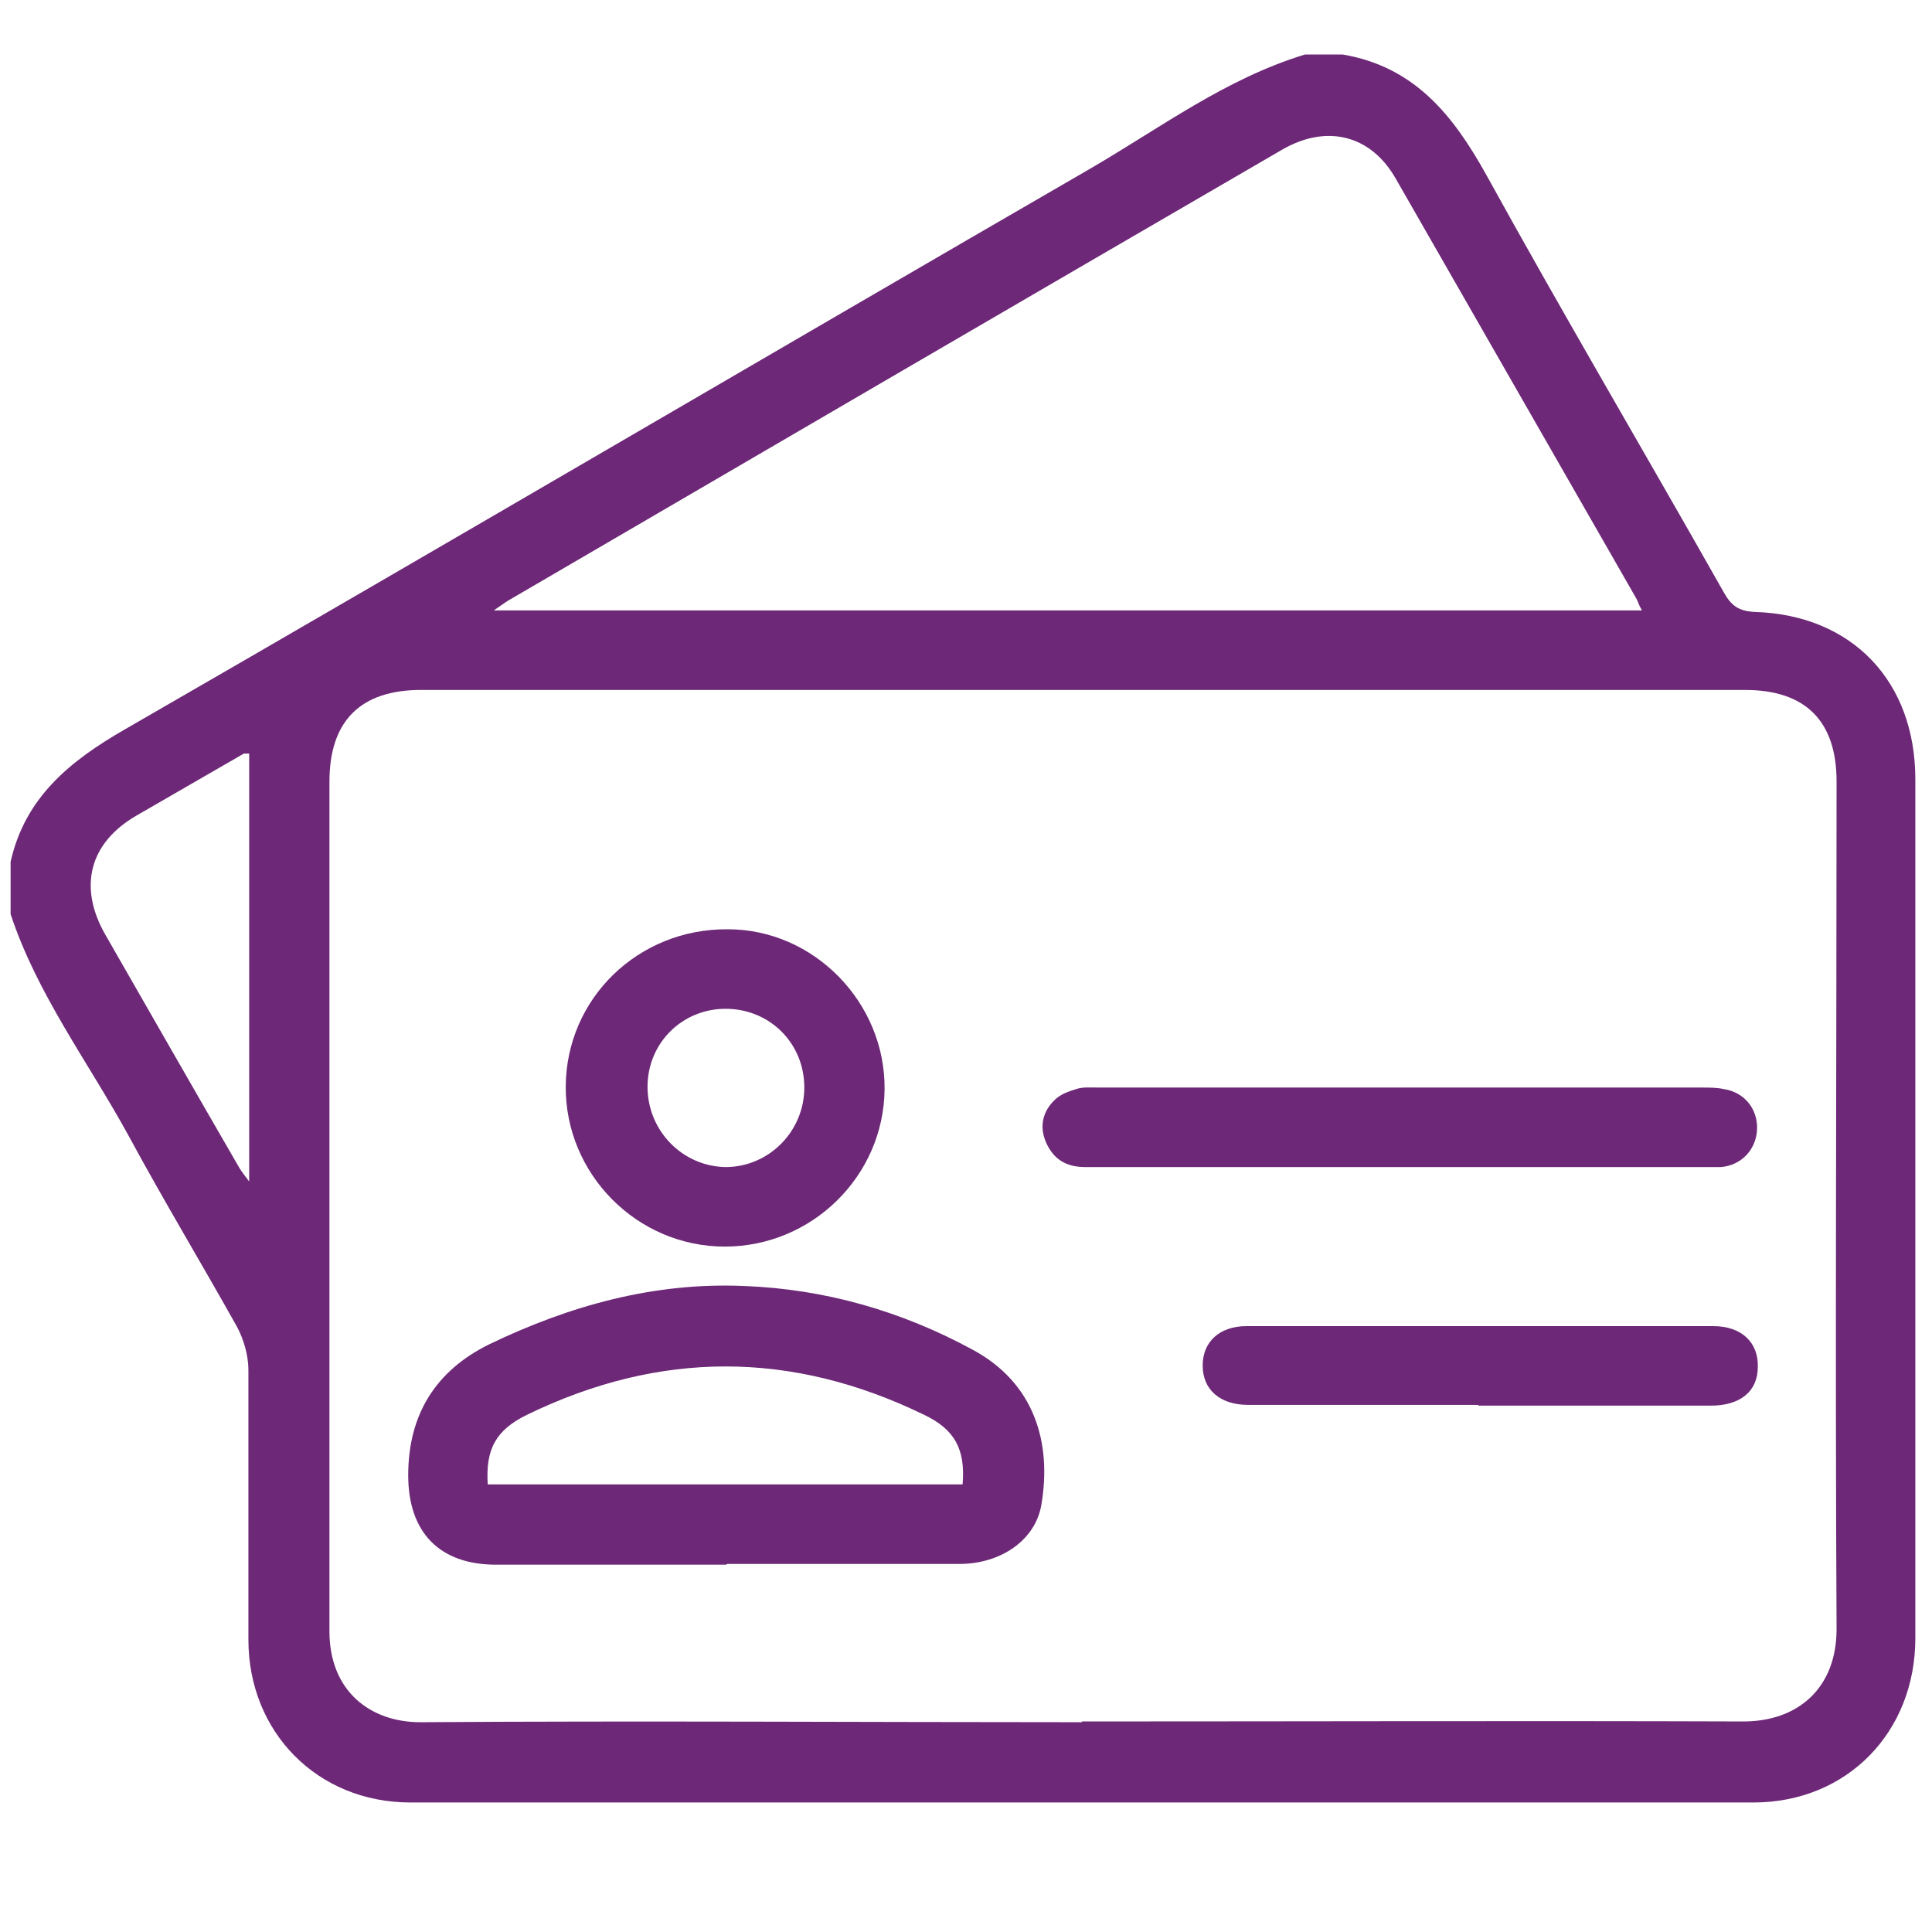<?xml version="1.0" encoding="UTF-8"?>
<svg xmlns="http://www.w3.org/2000/svg" version="1.1" viewBox="0 0 255.1 255.1">
  <defs>
    <style>
      .cls-1 {
        fill: #6d2877;
      }
    </style>
  </defs>
  <!-- Generator: Adobe Illustrator 28.7.2, SVG Export Plug-In . SVG Version: 1.2.0 Build 154)  -->
  <g>
    <g id="Layer_1">
      <g id="HKbVkh.tif">
        <g>
          <path class="cls-1" d="M172.4,7.2h4.9c9.4,1.6,14.5,7.9,18.9,15.8,10.2,18.5,21,36.8,31.4,55.2,1,1.8,2,2.5,4.1,2.6,12.9.4,21.2,9.2,21.2,22.1,0,37.8,0,75.6,0,113.4,0,12.4-9,21.7-21.4,21.7-59.1,0-118.2,0-177.3,0-12.3,0-21.4-9.3-21.4-21.5,0-11.9,0-23.7,0-35.6,0-1.9-.6-4-1.5-5.7-4.7-8.4-9.7-16.7-14.3-25.2-5.3-9.7-12.1-18.7-15.6-29.3v-6.9c1.9-8.5,7.8-13.3,15.1-17.5,42.5-24.5,84.9-49.4,127.4-74,9.3-5.4,17.9-11.9,28.4-15.1ZM142.8,227.3c29.1,0,58.3-.1,87.4,0,7.2,0,12.3-4.4,12.3-12.2-.2-37.3,0-74.6,0-111.9,0-8-4.1-12.1-12.1-12.1-58.3,0-116.5,0-174.8,0-8,0-12.1,4.1-12.1,12.1,0,37.4,0,74.8,0,112.2,0,7.9,5.4,12,12,12,29.1-.2,58.3,0,87.4,0ZM216.8,80.6c-.4-.7-.5-1.1-.7-1.5-10.6-18.5-21.2-37-31.8-55.5-3.3-5.8-9.1-7.2-14.9-3.9-34.1,19.8-68.2,39.7-102.3,59.6-.5.3-1,.7-1.9,1.3h151.7ZM32.8,99.5c-.3,0-.5,0-.6,0-4.7,2.7-9.5,5.5-14.2,8.2-6.2,3.6-7.7,9.4-4.1,15.7,5.9,10.3,11.8,20.6,17.7,30.8.3.5.7,1,1.3,1.8v-56.5Z"/>
          <path class="cls-1" d="M95.9,206.6c-10.1,0-20.3,0-30.4,0-7.5,0-11.6-4.3-11.6-11.8,0-8,3.6-13.8,10.7-17.3,10.6-5.1,21.7-8.2,33.6-7.7,10.7.4,20.8,3.3,30.2,8.4,8.2,4.4,10.5,12.3,9.1,20.5-.8,4.7-5.4,7.8-10.8,7.8-10.2,0-20.5,0-30.7,0ZM64.5,196h62.6c.4-4.7-1.1-7.3-5.1-9.2-17.5-8.5-34.9-8.5-52.4,0-4.1,2-5.5,4.5-5.2,9.2Z"/>
          <path class="cls-1" d="M95.7,164.6c-11.6,0-21.1-9.6-21-21.2.1-11.6,9.6-20.8,21.4-20.7,11.4,0,20.8,9.7,20.7,21.1-.1,11.5-9.6,20.8-21.1,20.8ZM106.2,143.6c0-5.9-4.6-10.4-10.4-10.4-5.7,0-10.3,4.5-10.3,10.3,0,5.8,4.6,10.5,10.3,10.6,5.7,0,10.4-4.7,10.4-10.5Z"/>
          <path class="cls-1" d="M184.8,154.1c-13.8,0-27.6,0-41.5,0-2.5,0-4.2-1-5.2-3.3-.9-2.1-.4-4.1,1.2-5.6.7-.7,1.8-1.1,2.8-1.4.9-.3,1.9-.2,2.9-.2,26.6,0,53.2,0,79.7,0,1,0,2,0,2.9.2,2.7.4,4.5,2.6,4.4,5.3-.1,2.7-2.1,4.8-4.8,5-.7,0-1.5,0-2.2,0-13.4,0-26.8,0-40.2,0Z"/>
          <path class="cls-1" d="M195.2,185.5c-10.1,0-20.3,0-30.4,0-3.7,0-6-2-6-5.2,0-3.1,2.2-5.2,5.8-5.2,20.5,0,41.1,0,61.6,0,3.8,0,6,2.2,5.9,5.4,0,3.2-2.3,5.1-6.2,5.1-10.2,0-20.4,0-30.7,0Z"/>
        </g>
      </g>
    </g>
  </g>
</svg>